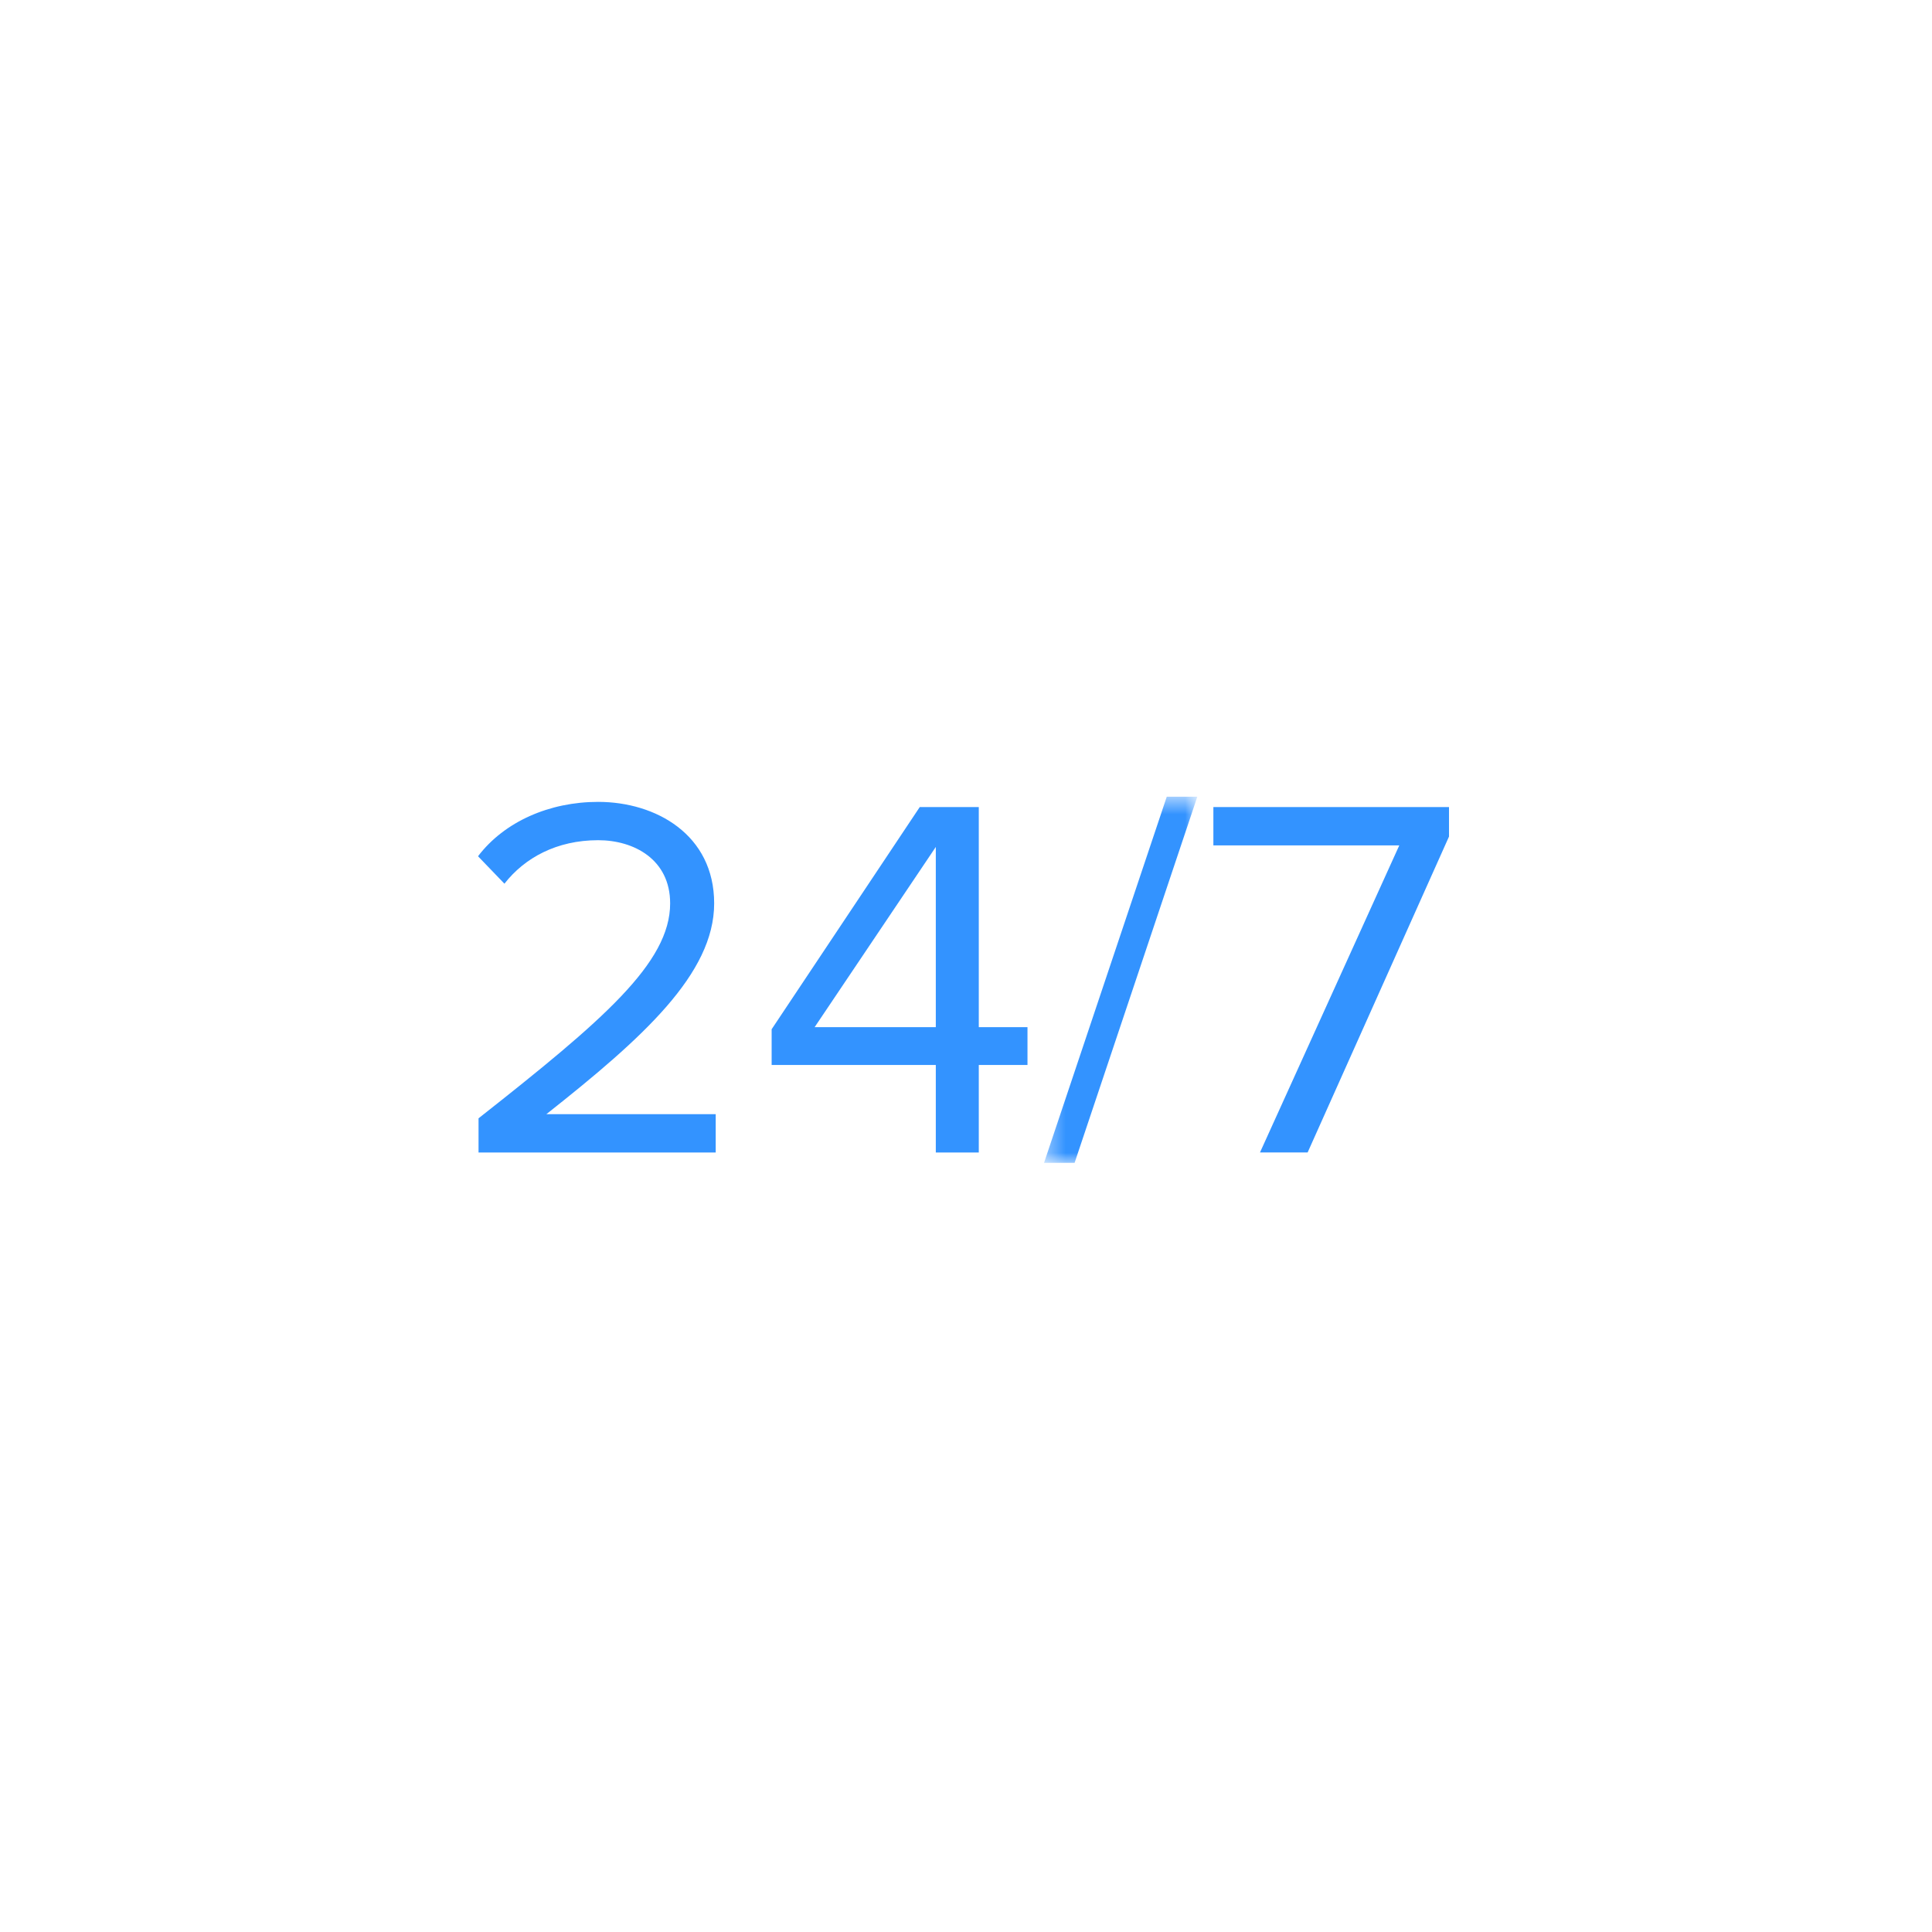<?xml version="1.0" encoding="UTF-8"?>
<svg width="97px" height="97px" viewBox="0 0 97 97" version="1.1" xmlns="http://www.w3.org/2000/svg" xmlns:xlink="http://www.w3.org/1999/xlink">
    <!-- Generator: Sketch 52.4 (67378) - http://www.bohemiancoding.com/sketch -->
    <title>pic_advan_32</title>
    <desc>Created with Sketch.</desc>
    <defs>
        <polygon id="path-1" points="0.418 0.617 8.114 0.617 8.114 19 0.418 19"></polygon>
    </defs>
    <g id="pic_advan_32" stroke="none" stroke-width="1" fill="none" fill-rule="evenodd">
        <g id="icon_5-copy" transform="translate(24, 39)">
            <path d="M0.026,17.147 C6.266,12.232 9.646,9.346 9.646,6.356 C9.646,4.146 7.826,3.184 6.032,3.184 C3.952,3.184 2.34,4.068 1.326,5.368 L0,3.99 C1.326,2.248 3.588,1.26 6.032,1.26 C8.918,1.26 11.856,2.898 11.856,6.356 C11.856,9.893 8.268,13.117 3.432,16.939 L11.934,16.939 L11.934,18.863 L0.026,18.863 L0.026,17.147 Z" id="Fill-1" fill="#3393FF"></path>
            <path d="M16.9,12.571 L22.984,12.571 L22.984,3.522 L16.9,12.571 Z M22.984,14.469 L14.742,14.469 L14.742,12.675 L22.178,1.52 L25.142,1.52 L25.142,12.571 L27.587,12.571 L27.587,14.469 L25.142,14.469 L25.142,18.863 L22.984,18.863 L22.984,14.469 Z" id="Fill-3" fill="#3393FF"></path>
            <g id="Group-7" transform="translate(28, 0.383)">
                <mask id="mask-2" fill="white">
                    <use xlink:href="#path-1"></use>
                </mask>
                <g id="Clip-6"></g>
                <polygon id="Fill-5" fill="#3393FF" mask="url(#mask-2)" points="6.58 0.617 8.114 0.617 1.952 19 0.418 19"></polygon>
            </g>
            <polygon id="Fill-8" fill="#3393FF" points="46.254 3.444 36.92 3.444 36.92 1.52 48.75 1.52 48.75 3.002 41.652 18.862 39.26 18.862"></polygon>
        </g>
    </g>
</svg>